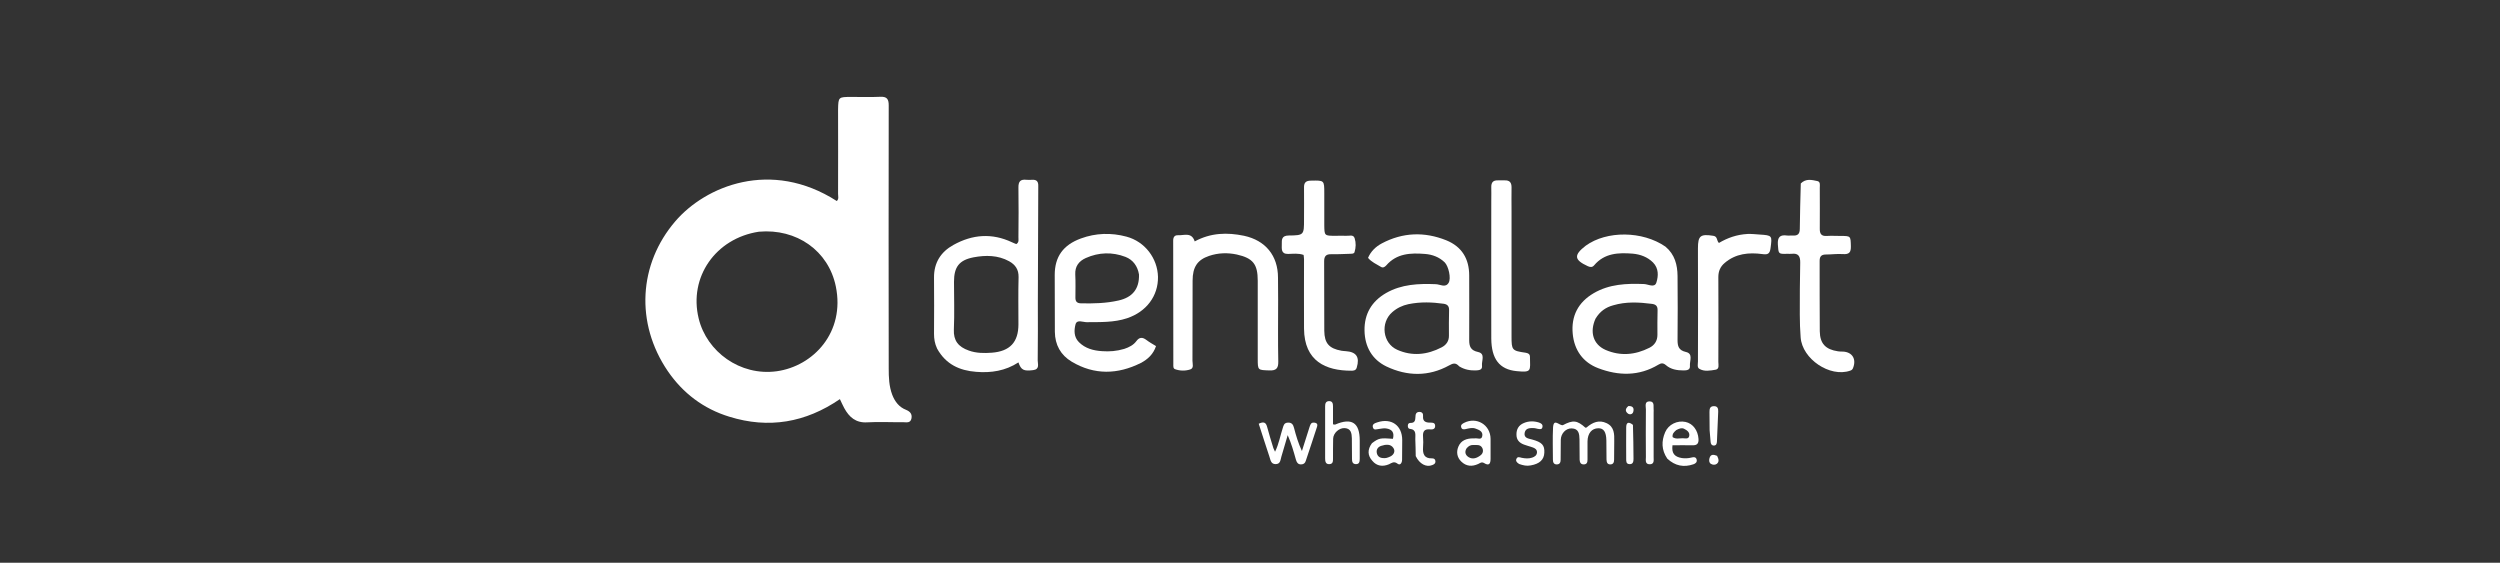 <svg xmlns="http://www.w3.org/2000/svg" xmlns:xlink="http://www.w3.org/1999/xlink" id="Layer_1" x="0px" y="0px" viewBox="0 0 1777 400" style="enable-background:new 0 0 1777 400;" xml:space="preserve"><rect x="0" y="0" width="1777" height="400" fill="#333333" stroke="none"/><style type="text/css">	.st0{fill:#FFFFFF;}</style><g>	<path class="st0" d="M605.3,68.9c7.2,0,13.8,0.2,20.5-0.1c4.6-0.2,5.9,1.6,5.9,6.1c-0.1,62.3-0.1,124.7,0,187  c0,6.3,0.2,12.6,2.5,18.7c1.9,4.9,4.9,8.8,9.8,10.7c2.9,1.2,4.4,2.9,3.9,6c-0.7,3.7-3.6,2.8-6,2.8c-8.5,0.1-17-0.4-25.5,0.1  c-8.1,0.5-12.8-3.7-16.3-10.1c-1-1.9-1.9-3.8-3.1-6.4c-24.4,16.7-50.6,21.2-78.6,12.5c-18.3-5.6-33-16.7-43.8-32.5  c-23.1-34-20.7-76,5.4-106.4c21.3-24.9,67.9-44.5,114.8-14.4c1.6-1.5,0.9-3.4,0.9-5.1c0.1-20,0-40,0-60  C595.9,68.9,595.9,68.9,605.3,68.9 M539.4,164.7c-30.8,4.7-49.9,32.3-42.8,61.6c5.7,23.7,29.5,41.1,55.4,37.6  c26.2-3.6,48.8-27.8,42.1-60.3C588.9,178.2,566.2,162.3,539.4,164.7z"></path>	<path class="st0" d="M666.1,247.8c-1.7-3.6-2.2-7-2.2-10.5c0.1-13.3,0.1-26.6,0-40c-0.1-10.6,4.9-18.3,13.8-23.2  c13.5-7.5,27.4-8.6,41.6-1.9c1,0.5,2.1,0.9,3.1,1.3c2.2-1.4,1.4-3.4,1.5-5.1c0.1-11.7,0.2-23.3,0-35c-0.1-4.5,1.5-6.1,5.8-5.6  c1.3,0.1,2.7,0.1,4,0c3.3-0.2,4.4,1.4,4.3,4.5c-0.1,27.6-0.2,55.3-0.3,82.9c0,13.7,0.1,27.3-0.1,41c0,2.6,1.6,6.3-3.3,6.9  c-6.6,0.8-8.5,0-10.4-5.5c-9.2,6-19.4,7.6-30.1,6.7C682.1,263.4,672.3,259,666.1,247.8 M688.7,249.2c5.3,1.9,10.8,1.9,16.3,1.5  c12.9-1,18.9-7.5,18.9-20.2c0-11.2-0.2-22.3,0.1-33.5c0.1-5.3-2.2-8.8-6.7-11.3c-8-4.4-16.7-4.4-25.3-2.8  c-10.3,2-13.9,6.9-13.9,17.4c0,11.3,0.4,22.7-0.1,34C677.7,242,681,246.5,688.7,249.2z"></path>	<path class="st0" d="M1037.2,260.4c-2.4-2.7-4.3-2.3-7.1-0.7c-14.6,8.1-29.9,7.8-44.6,0.8c-10.2-4.9-15.4-14-15.6-25.5  c-0.2-11.9,5.1-20.8,15.3-26.7c11-6.3,23.1-6.8,35.4-6.3c3.1,0.1,6.8,2.8,9.1-1c1.9-3.2-0.1-11.8-2.8-14.5c-3.9-3.8-8.8-5.6-14-6  c-10.1-0.8-20.1-0.5-27.6,8.2c-1.1,1.2-2.4,1.9-3.9,0.9c-3.1-1.9-6.5-3.3-9-6.3c2-4.7,5.5-8,9.8-10.3c14.9-7.9,30.3-8.4,45.8-2.2  c11.1,4.5,16.3,13.2,16.3,25c0,15.3,0.1,30.7,0,46c0,4.5,1.1,7.3,6.3,8.4c5.4,1.2,2.4,6.3,2.8,9.7c0.4,3-2,3.3-4.4,3.4  C1045,263.4,1041.1,262.8,1037.2,260.4 M1001.1,216.2c-4.3,0.9-8.2,2.8-11.5,5.7c-8.6,7.5-6.8,22.1,3.5,26.7  c10.7,4.8,21.4,3.6,31.6-1.7c3.3-1.7,5.3-4.5,5.2-8.4c0-6-0.1-12,0.1-17.9c0.1-2.9-1.1-4.3-3.9-4.7  C1018,214.8,1010,214.4,1001.1,216.2z"></path>	<path class="st0" d="M1183.8,175.3c6.7,5.6,8.5,13,8.6,20.8c0.2,15.2,0.1,30.3,0,45.5c0,4.4,0.7,7.4,6,8.6c5.3,1.2,2.5,6.4,2.8,9.8  c0.3,3-2.2,3.3-4.5,3.3c-4.6,0-9.1-0.7-12.6-3.8c-1.9-1.6-3.3-1.5-5.3-0.3c-13.8,8.3-28.4,8-42.8,2.5c-10.8-4.1-17-12.8-18.1-24.4  c-1.2-12.6,3.8-22.4,14.9-28.9c11.1-6.5,23.4-7,35.8-6.5c3,0.1,7.6,3,8.8-1.2c1.4-4.5,1.7-9.9-2.4-14.1c-4-4-9.1-5.8-14.4-6.3  c-10.1-0.8-20.1-0.5-27.5,8.3c-1.3,1.5-2.7,1.4-4.5,0.6c-9.8-4.5-10.1-7.9-1.4-14.6C1142,163.9,1167.4,164,1183.8,175.3   M1134.1,226.5c-4.3,9.5-1.7,18.3,7.1,22.2c10.6,4.6,21.1,3.6,31.2-1.5c3.6-1.8,5.7-4.9,5.7-9.2c0-5.8-0.1-11.6,0.1-17.4  c0.1-2.9-1.1-4.2-3.9-4.6c-9.3-1.2-18.5-1.7-27.6,1C1141.5,218.4,1137.3,221.2,1134.1,226.5z"></path>	<path class="st0" d="M799.1,248c3.6-1.2,6.6-2.8,8.6-5.5c2.2-3,4.4-2.9,7.1-0.9c2.1,1.6,4.4,2.9,6.9,4.4c-1.9,5.8-6,9.5-10.8,12  c-16.4,8.2-33,8.7-49.1-0.9c-7.9-4.7-11.9-12-12-21.2c-0.1-13.5-0.1-27-0.1-40.5c0-12.9,6-21.3,18.6-25.9  c10.6-3.9,21.6-4.2,32.4-1.3c13.1,3.5,22.1,15.4,22.4,28.6c0.2,13.5-8.2,24.8-22,29.4c-9.3,3.1-19,2.7-28.7,2.8  c-2.7,0-6.9-2.1-7.9,1.5c-1.1,4.1-1.3,9,2.4,12.7c4.5,4.5,10.3,6,16.4,6.4C788.6,250,793.7,249.6,799.1,248 M809.6,195.1  c-1-5.9-4.2-10.4-9.6-12.5c-9.4-3.6-19-3.3-28.2,0.8c-4.9,2.2-7.8,5.9-7.5,11.7c0.3,5.5,0.1,11,0.1,16.5c0,2.6,1,3.9,3.8,4  c9,0.2,18,0,26.8-2C804.9,211.4,809.9,205.4,809.6,195.1z"></path>	<path class="st0" d="M908.5,213c0,15-0.2,29.5,0.1,44c0.1,4.8-1.5,6.5-6.3,6.3c-8.2-0.3-8.3,0-8.3-8.2c0-18.5,0-37,0-55.5  c0-11.8-3.3-16.1-14.9-18.7c-6.6-1.4-13.2-1.2-19.7,1c-8.2,2.8-11.7,7.8-11.7,17.6c-0.1,19,0,37.9-0.1,56.9c0,2.2,1.2,5.3-1.6,6.2  c-3.4,1.1-7.3,1.1-10.8-0.2c-1.4-0.5-1.2-2.2-1.2-3.5c0-29.3,0-58.6-0.1-87.9c0-2.5,1-3.9,3.5-3.8c4.3,0.2,9.6-2.4,11.8,4.4  c11.4-6.2,23.1-6.5,35.1-4c15.2,3.3,24.1,14.1,24.1,29.8C908.5,202.5,908.5,207.5,908.5,213z"></path>	<path class="st0" d="M949.3,167.6c2.8,0,5.2-0.1,7.5,0c2.2,0.2,5.2-1.2,6.1,1.8c1,3.2,0.9,6.6-0.1,9.8c-0.4,1.3-1.9,1.1-3.1,1.2  c-4.5,0.1-9,0.4-13.5,0.3c-3.6-0.1-5,1.4-5,5c0.1,16.5,0,33,0.1,49.4c0.1,8.9,3.4,12.6,12.2,14.2c1,0.2,2,0.2,3,0.3  c7.6,0.5,10.1,4.2,7.9,11.6c-0.6,2.2-2.3,2.3-3.9,2.3c-18.1,0-33.4-6.7-33.6-29.9c-0.1-16.5,0-33,0-49.4c0-1-0.2-1.9-0.3-3  c-3.7-1.3-7.4-0.8-10.9-0.7c-5.3,0.1-4.6-3.6-4.6-6.9c-0.1-3.4,0-6.1,4.8-6.2c11-0.1,11-0.4,11-11.5c0-7.5,0.1-15,0-22.5  c-0.1-3.6,1.3-5,5-5c9.4-0.2,9.4-0.3,9.4,8.9c0,7.5,0,15,0,22.5C941.4,167.6,941.3,167.6,949.3,167.6z"></path>	<path class="st0" d="M1280,130.4c3.7-3.7,7.9-2.5,11.8-1.7c2.3,0.5,1.7,3,1.7,4.7c0,9.7,0.1,19.3,0,29c-0.1,3.8,1.1,5.6,5.1,5.3  c3.1-0.2,6.3,0,9.5,0c7.5,0,7.3,0,7.5,7.3c0.1,4.4-1.2,5.9-5.7,5.6c-4-0.3-8,0.3-12,0.3c-3.1,0-4.5,1.2-4.5,4.5  c0.1,16.7-0.1,33.3,0.1,50c0.1,8.9,4.2,13,12.9,14.3c1.1,0.2,2.3,0.2,3.5,0.2c6.8,0.3,9.8,5.4,7.2,11.8c-0.4,1-1.1,1.5-2.1,1.8  c-14.3,4.9-34-8.3-35.1-23.7c-0.4-5.3-0.6-10.6-0.6-16c0-12.3,0-24.6,0.3-37c0.1-4.5-1.2-7-6.1-6.4c-1,0.1-2,0-3,0  c-6.6,0.2-6.3,0.1-6.8-6.6c-0.3-5.2,1.5-7.1,6.5-6.4c1.3,0.2,2.7-0.1,4,0c3.6,0.3,5.1-1.1,5.1-4.8  C1279.4,152.2,1279.7,141.5,1280,130.4z"></path>	<path class="st0" d="M1074.4,150c0,30,0,59.5,0,89c0,9.9,0.3,10.3,9.9,11.7c1.9,0.3,3.2,0.9,3.2,3c0.1,9.8,1.5,11.2-9.5,10.1  c-12.2-1.2-17.9-8.6-18-23.2c-0.1-32.7,0-65.3,0-98c0-3.2,0.1-6.3,0-9.5c-0.1-3.4,1.3-5,4.6-4.9c1.7,0,3.3,0,5,0  c3.4-0.1,4.8,1.5,4.8,4.9C1074.3,138.5,1074.4,144,1074.4,150z"></path>	<path class="st0" d="M1206.9,183c0-2.5,0-4.5,0-6.5c0-9,1.8-10.3,10.9-8.9c3.2,0.5,2.2,3.3,4,5.1c6.2-3.7,12.9-6,20.4-6.4  c2.9-0.1,5.6,0.2,8.4,0.4c9.2,0.6,9.1,0.7,7.9,9.7c-0.5,3.9-1.9,4.8-5.8,4.2c-9.6-1.3-19-0.4-26.8,6.3c-3.1,2.6-4.5,5.9-4.5,10  c0.1,20.1,0.1,40.3,0,60.4c0,2,0.9,5-2,5.5c-3.8,0.6-8,1.5-11.6-0.7c-1.6-1-0.9-3.4-0.9-5.2C1207,232.4,1207,208,1206.9,183z"></path>	<path class="st0" d="M1110.9,302.2c7.2-3.8,10.1-3.5,16,1.8c0.3,0,0.7,0,0.9-0.2c4.2-3.6,8.8-5.6,14.2-3c5.5,2.6,5.5,7.8,5.4,12.9  c-0.1,4.3,0,8.7-0.1,13c0,1.8-0.5,3.4-2.7,3.4c-2.3,0-2.6-1.7-2.7-3.5c0-4.5,0-9-0.1-13.5c-0.1-6.1-1.9-8.8-5.8-8.7  c-4.6,0.1-7.5,3.6-7.6,9.3c0,4.3,0,8.7,0,13c0,1.8-0.4,3.4-2.7,3.4c-2.2,0-2.8-1.5-2.9-3.3c-0.1-4.8,0-9.7-0.1-14.5  c-0.1-3.7-0.4-7.7-5.6-7.8c-4.1-0.1-7.6,3.6-7.7,8.1c-0.1,4.7,0,9.3-0.1,14c0,1.8-0.4,3.4-2.6,3.5c-2.2,0.1-2.9-1.4-2.9-3.3  c0-7.7-0.3-15.3,0.1-23C1104.4,296.9,1108.4,302.7,1110.9,302.2z"></path>	<path class="st0" d="M905.1,318.5c0.4,0.9,0.6,1.4,1.2,2.6c2.8-5.7,3.7-11.5,5.5-16.9c0.6-2,1-3.7,3.7-3.8c2.8-0.1,3.7,1.5,4.3,3.8  c1.4,5.4,3,10.8,5.6,16.4c1.6-4.9,3.1-9.9,4.7-14.8c0.5-1.4,0.8-2.9,1.5-4.2c0.7-1.4,2.2-1.4,3.5-1c1.5,0.5,1.4,1.7,1,2.9  c-2.6,8.1-5.3,16.1-8,24.2c-0.5,1.6-1.6,2.4-3.4,2.4c-2.3,0-3.1-1.7-3.6-3.5c-1.6-5.7-3.2-11.4-5.8-17.3c-1.5,5.1-3,10.2-4.5,15.3  c-0.7,2.3-0.6,5.3-4.1,5.3c-3.4,0-3.6-3-4.4-5.3c-2.6-7.7-5-15.5-7.6-23.4c3.1-1.5,5-1.3,5.9,2C902,308.4,903.5,313.3,905.1,318.5z  "></path>	<path class="st0" d="M941.9,302c0-4.7,0-8.8,0-13c0-2,0.3-3.8,2.8-3.9c2.5,0,2.8,1.8,2.8,3.8c0,4.3,0,8.6,0,12.7  c0.9,0.1,1.3,0.3,1.5,0.2c11.8-5.1,17.5-1.4,17.5,11.3c0,4.3,0,8.6,0,13c0,1.9-0.2,3.9-2.8,3.8c-2.5-0.1-2.7-2-2.7-3.9  c0-4.8,0-9.6-0.1-14.5c-0.1-3.5-0.6-6.9-5-7.2c-4-0.3-8.2,3.5-8.3,7.5c-0.2,4.7,0,9.3-0.1,14c0,1.8,0.1,4-2.5,4.1  c-2.8,0.2-3.1-2-3.1-4.1C941.9,318.1,941.9,310.3,941.9,302z"></path>	<path class="st0" d="M1185.1,326c-4.2-6.2-4.2-12.5-1.5-18.8c2.4-5.6,8.7-8.5,14.4-7.3c5.3,1.1,8.9,6,9.3,12.1  c0.2,3.2-1,4.6-4.2,4.5c-4.8-0.1-9.6,0-14.3,0c-0.7,5.6,1.3,8.2,6.7,9.1c2.3,0.3,4.6,0.2,6.9-0.4c1.5-0.4,3.1-0.5,3.6,1.5  c0.4,1.8-0.8,2.8-2.3,3.3C1197,332.3,1190.8,331.3,1185.1,326 M1191.5,305.7c-1.5,1.3-3,2.6-2.6,5c2.2,1.6,4.8,0.8,7.2,0.8  c1.6,0,4.1,0.9,4.6-1.6c0.5-2.7-1.6-4.1-3.8-5.2C1195.2,304,1193.6,304.6,1191.5,305.7z"></path>	<path class="st0" d="M1059.5,320c0,2.3,0,4.1,0,6c0,3.4-0.9,5.5-4.7,3.1c-1.7-1-2.8,0.1-4.1,0.7c-4.4,2-8.5,1.7-12-1.7  c-3-2.9-3.7-6.7-2.1-10.6c1.9-4.6,6-5.9,10.6-5.9c0.3,0,0.7,0.1,1,0c1.9-0.4,4.9,1.5,5.4-1.7c0.6-3.3-2.4-4.4-4.9-5.3  c-2.3-0.8-4.6-0.1-6.9,0.4c-1.3,0.3-2.8,0.4-3.2-1.4c-0.4-1.6,0.7-2.3,2-3c8.9-4.6,18.8,1.3,18.9,11.3  C1059.5,314.5,1059.5,317,1059.5,320 M1042.5,318.6c-1.7,2.6-0.9,5,1.5,6.4c2.9,1.7,5.8,0.6,8.3-1.3c1.9-1.4,2.2-3.5,1.3-5.3  c-1.4-2.7-4.2-2-6.6-2.1C1045.3,316.3,1044,316.9,1042.5,318.6z"></path>	<path class="st0" d="M975.2,315c4.9-3.6,5.8-3.8,14.9-3.1c1.1-4.3-0.4-6.8-5-7.4c-1.6-0.2-3.3,0.2-4.9,0.4c-1.6,0.1-3.6,1.2-4.3-1  c-0.8-2.4,1.3-3.1,3.1-3.7c10-3.3,17.7,2.2,17.7,12.6c0,4.7,0,9.3-0.1,14c0,2.1-1.3,4.3-3.2,2.8c-2.6-2-4.2-0.5-6.1,0.4  c-4.5,1.9-8.7,1.3-11.8-2.4C972.1,323.9,971.8,319.6,975.2,315 M988.2,324.5c2.7-1.3,3.7-3.9,2.2-6.1c-2-3-5.5-2.5-8.6-1.5  c-2.2,0.7-3.6,2.4-3.2,4.9c0.4,2.4,2,3.7,4.5,3.8C984.7,325.8,986.1,325.5,988.2,324.5z"></path>	<path class="st0" d="M1079.8,329.8c-1.8-1.1-2.7-2.3-1.8-3.9c0.8-1.5,2.3-0.8,3.6-0.5c2.5,0.5,5,0.7,7.4-0.1  c1.8-0.6,3.4-1.6,3.5-3.8c0-2-1.4-2.9-3.1-3.5c-2-0.7-4.1-1.2-6.2-2c-3.2-1.2-5.3-3.3-5.3-7c-0.1-3.9,1.6-6.8,5.2-8.3  c3.5-1.5,7.1-1.5,10.7-0.4c1.5,0.5,2.9,1.3,2.6,3.1c-0.3,2.2-2.1,1.6-3.5,1.4c-0.8-0.1-1.6-0.5-2.4-0.5c-2.9-0.1-6.1-0.2-6.8,3.4  c-0.6,3.8,2.8,4,5.3,4.7c7,1.9,9,4,8.7,9.4c-0.2,5-3.4,7.9-9.6,9C1085.2,331.4,1082.7,330.8,1079.8,329.8z"></path>	<path class="st0" d="M1006.3,324.2c-0.1-4.3-0.1-8.1-0.3-11.9c-0.1-3.1,1.1-7-4-7.5c-1.1-0.1-1.4-1.4-1.3-2.4  c0-1.2,0.8-1.8,1.9-1.8c3.1,0.1,3.4-1.9,3.5-4.3c0-1.7,0.4-3.4,2.6-3.5c2.3-0.1,3,1.3,2.8,3.1c-0.3,3.8,2.1,4.5,5,4.5  c1.7,0,3.6-0.1,3.6,2.4c0,2.3-1.9,2.6-3.6,2.4c-4.1-0.4-5.3,1.5-5,5.3c0.2,2.5,0.2,5,0,7.5c-0.3,4.6,0.8,8,6.4,7.8  c1.3,0,2.3,0.5,2.4,2c0.1,1.7-1,2.3-2.3,2.8C1013.8,332.3,1009,329.8,1006.3,324.2z"></path>	<path class="st0" d="M1175.4,293.1c0,10.9,0,21.4,0,31.9c0,2,0.6,4.9-2.6,5c-3.7,0.1-2.9-3-2.9-5.1c-0.1-11.3-0.1-22.6,0-33.9  c0-2.2-1.2-5.8,2.7-5.7c3.7,0.1,2.5,3.6,2.8,5.9C1175.5,291.6,1175.4,292.1,1175.4,293.1z"></path>	<path class="st0" d="M1160.7,302c0.2,8.3,0.4,16.3,0.4,24.2c0,1.8-0.3,3.9-2.9,3.7c-2.4-0.1-2.3-2.1-2.3-3.7c0-7.5-0.1-14.9,0-22.4  C1155.9,300.2,1157.6,299.5,1160.7,302z"></path>	<path class="st0" d="M1215.2,305.8c0-4.6-0.1-8.8-0.1-12.9c0-2.1,0.2-4.1,3-4.2c2.8-0.1,3.3,1.7,3.2,3.9  c-0.3,7.1-0.6,14.2-0.9,21.3c-0.1,1.4-0.4,2.7-2.1,2.8c-1.7,0-2.3-1.2-2.4-2.6C1215.7,311.5,1215.5,308.9,1215.2,305.8z"></path>	<path class="st0" d="M1220.5,324c1.1,2.2,1.7,4.2-0.2,5.7c-1.2,0.9-2.9,0.8-4.2,0c-1.4-0.9-1.4-2.6-1-4  C1215.9,322.7,1218,323,1220.5,324z"></path>	<path class="st0" d="M1157.5,288.6c3.4-0.1,4.1,1.7,3.4,4.2c-0.6,1.9-2.6,2-3.7,1.2C1155,292.4,1155.2,290.4,1157.5,288.6z"></path></g></svg>